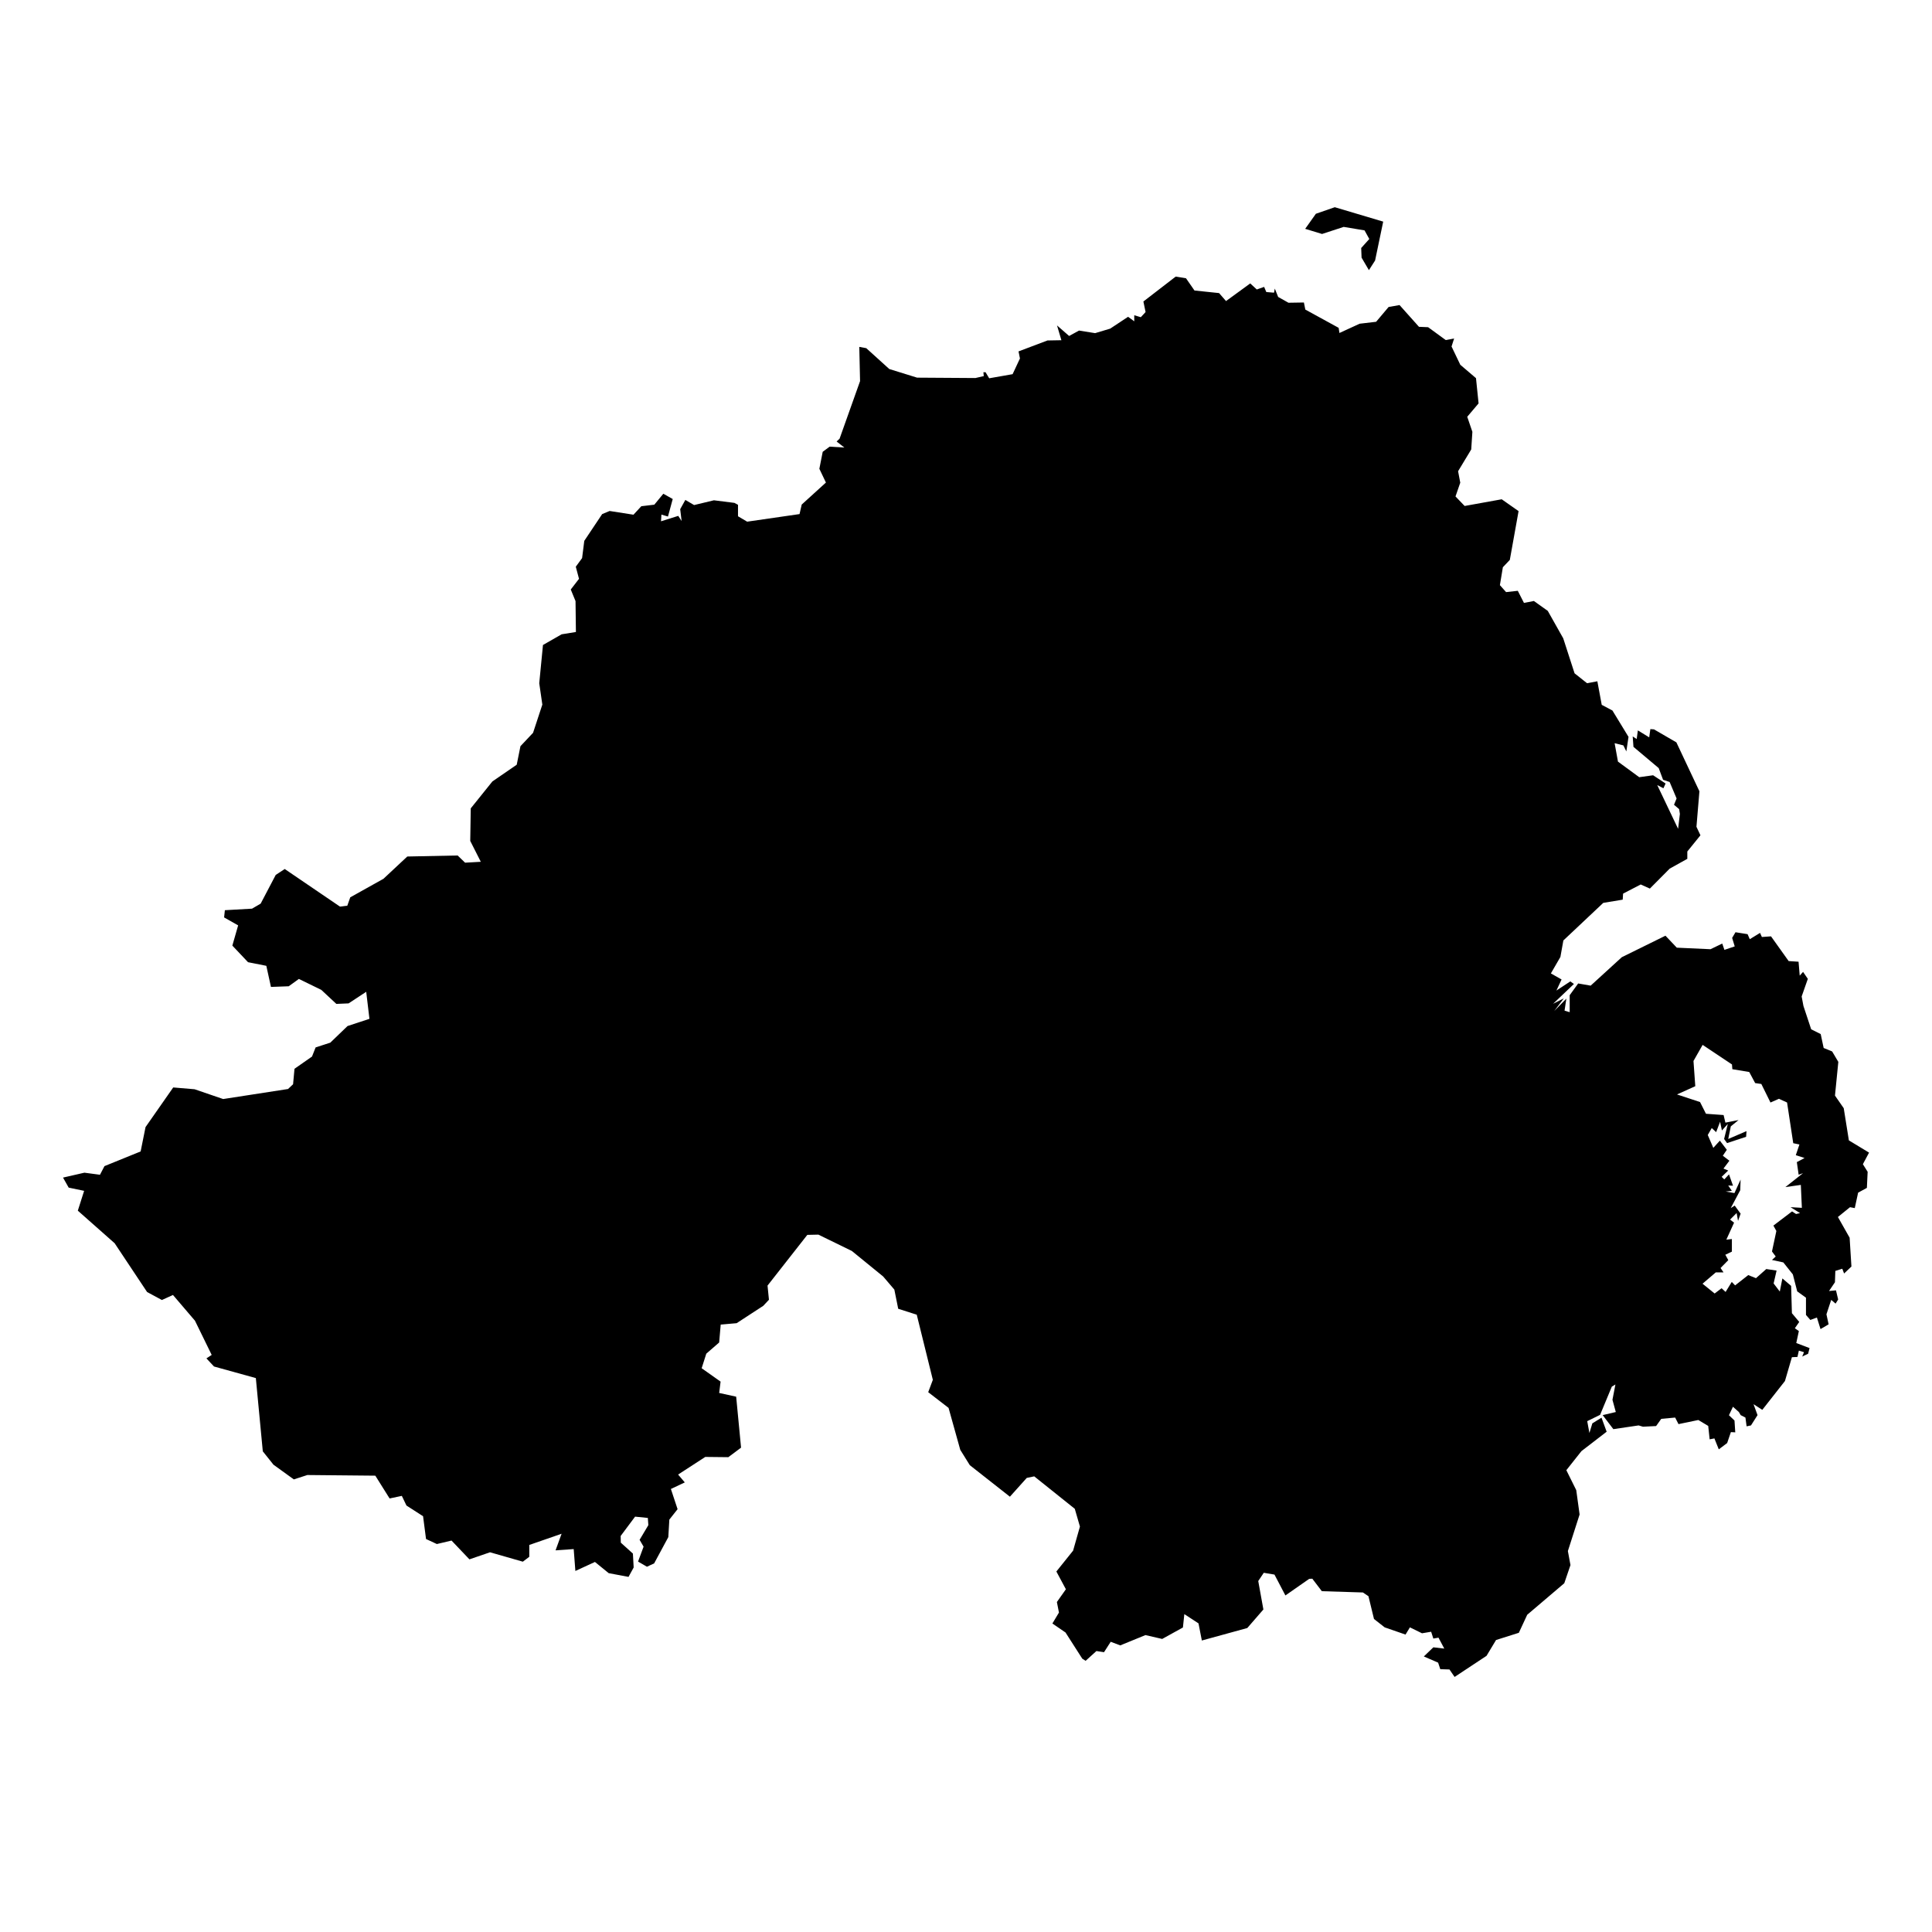 <?xml version="1.0" encoding="UTF-8"?>
<!-- Uploaded to: SVG Repo, www.svgrepo.com, Generator: SVG Repo Mixer Tools -->
<svg fill="#000000" width="800px" height="800px" version="1.1" viewBox="144 144 512 512" xmlns="http://www.w3.org/2000/svg">
 <path d="m455.57 217.3 2.731 0.445 2.25 3.242 6.516 0.684 1.844 2.113 6.414-4.672 1.738 1.602 1.945-0.684 0.578 1.363 2.047 0.172 0.203-1.09 0.887 2.219 2.731 1.535 4.094-0.066 0.375 1.875 8.836 4.844 0.203 1.363 5.356-2.457 4.367-0.512 3.309-3.922 2.898-0.512 5.152 5.766 2.422 0.102 4.672 3.41 2.219-0.41-0.684 2.113 2.32 4.844 4.16 3.547 0.684 6.688-3.004 3.547 1.363 3.992-0.309 4.672-3.481 5.766 0.578 3.035-1.262 3.648 2.422 2.523 9.824-1.773 4.469 3.137-2.32 12.93-1.844 1.945-0.785 4.742 1.637 1.844 3.106-0.34 1.637 3.207 2.625-0.512 3.684 2.625 4.094 7.266 3.004 9.277 3.309 2.625 2.731-0.512 1.16 6.242 2.832 1.5 4.266 6.992-0.578 3.856-0.785-1.602-2.32-0.578 0.887 4.879 5.629 4.129 3.684-0.512 3.309 2.184-0.578 1.262-1.637-0.852 5.527 11.598 0.477-3.957-0.203-1.262-1.355-1.152 0.684-1.672-1.844-4.367-1.738-0.578-1.16-3.106-6.688-5.629-0.203-2.762 1.059 0.684 0.309-2.285 3.004 1.844 0.309-2.184 0.957 0.066 5.938 3.445 6.106 12.965-0.785 9.414 1.059 2.25-3.481 4.297v1.945l-4.672 2.594-5.254 5.289-2.422-1.09-4.672 2.422-0.102 1.602-5.152 0.852-10.574 9.961-0.785 4.367-2.523 4.367 2.832 1.602-1.363 2.934 3.684-2.422 0.957 0.684-5.527 5.254 2.832-1.434-2.523 3.344 3.207-3.273-0.477 3.172 1.363 0.41v-4.504l2.25-3.106 3.309 0.578 8.254-7.539 11.566-5.695 3.004 3.172 8.938 0.41 3.106-1.5 0.578 1.672 2.731-0.922-0.684-2.25 0.887-1.5 3.207 0.512 0.578 1.332 2.731-1.672 0.477 1.09 2.422-0.172 4.672 6.551 2.625 0.172 0.309 3.684 0.887-0.988 1.262 1.844-1.637 4.672 0.477 2.523 2.047 6.176 2.523 1.262 0.785 3.684 2.25 0.922 1.637 2.762-0.887 8.938 2.32 3.344 1.363 8.527 5.348 3.238-1.637 3.07 1.262 2.012-0.203 4.266-2.32 1.262-0.887 4.094-1.262-0.238-3.207 2.594 3.106 5.492 0.477 7.641-1.945 1.844-0.477-1.262-1.844 0.578-0.102 3.004-1.57 2.32 1.844-0.172 0.578 2.422-0.684 1.09-1.16-0.988-1.262 3.82 0.578 2.66-2.148 1.262-0.957-3.07-1.738 0.648-1.16-1.332v-4.57l-2.32-1.672-1.16-4.504-2.523-3.172-3.004-0.648 0.988-0.922-0.988-1.332 1.16-5.426-0.785-1.434 4.945-3.754 1.059 0.684 1.059-0.238-2.523-1.57 3.004 0.172-0.273-6.074-4.094 0.578 4.672-3.684-1.16 0.41-0.477-3.344 2.047-1.09-2.32-0.75 0.957-2.832-1.637-0.34-1.637-10.781-2.148-0.988-2.25 0.988-2.422-4.914-1.637-0.238-1.57-2.934-4.473-0.742-0.102-1.262-7.777-5.184-2.422 4.266 0.477 6.688-4.844 2.184 6.106 2.012 1.57 3.106 4.672 0.34 0.477 2.012 3.481-0.684-2.047 1.672-0.684 3.344 4.844-2.082-0.102 1.5-5.051 1.672-0.785-1.09 0.988-3.992-1.57 1.738-0.477-2.32-1.051 2.762-1.16-1.09-1.059 1.844 1.469 3.41 1.738-1.91 1.844 2.422-1.059 1.57 1.738 1.332-1.57 2.082 1.262 0.512-1.738 1.672 0.684 0.684 1.262-1.332 1.059 3.004-1.262-0.066 0.957 1.434-1.637 0.172 2.32 0.41 1.637-3.582-0.102 2.832-2.523 4.742 1.059-0.684 1.57 2.148-0.684 1.91-0.375-2.082-1.738 1.738 1.059 0.82-2.047 4.504 1.469-0.172v3.344l-1.738 0.82 0.785 1.434-2.047 2.082 0.785 1.16h-2.047l-3.516 3.004 3.207 2.594 1.844-1.398 1.059 0.988 1.637-2.66 0.887 0.922 3.481-2.731 2.047 0.82 2.731-2.422 2.731 0.41-0.785 3.41 1.637 2.148 0.684-3.481 2.32 1.98 0.203 7.231 1.945 2.32-1.16 1.672 1.059 0.75-0.684 3.172 3.516 1.332-0.375 1.5-1.57 0.75 0.477-1.16-1.363-0.41-0.375 1.672-1.469 0.066-1.844 6.312-6.004 7.641-2.32-1.5 1.059 2.898-1.738 2.731-1.16 0.238-0.309-2.32-1.262-0.648-0.477-0.82-1.57-1.398-1.059 2.25 1.469 1.398 0.203 3.137-1.16-0.066-0.988 2.898-2.219 1.672-1.16-2.898-1.262 0.238-0.375-3.547-2.625-1.57-5.254 1.09-0.887-1.738-3.684 0.34-1.363 1.91-3.481 0.172-1.16-0.34-6.688 0.988-2.832-3.719 3.481-0.82-0.887-3.242 0.785-4.059-0.957 0.578-3.106 7.473-3.41 1.672 0.578 3.137 0.785-2.559 2.422-1.5 1.363 3.719-6.688 5.152-3.992 5.047 2.625 5.289 0.887 6.449-3.106 9.688 0.684 3.719-1.637 4.809-9.824 8.359-2.219 4.777-6.039 1.91-2.523 4.195-8.461 5.594-1.363-1.98-2.43-0.074-0.578-1.738-3.785-1.637 2.523-2.422 2.898 0.34-1.535-2.898-1.367 0.238-0.578-1.809-2.422 0.41-3.207-1.57-1.16 1.91-5.527-1.91-2.832-2.219-1.469-6.039-1.469-0.988-10.883-0.34-2.523-3.309-0.82 0.035-6.312 4.402-2.898-5.527-2.832-0.477-1.469 2.184 1.363 7.539-4.266 4.914-12.043 3.309-0.887-4.539-3.754-2.457-0.375 3.547-5.492 3.035-4.434-1.023-6.688 2.731-2.523-0.957-1.773 2.762-2.012-0.309-2.867 2.594-0.887-0.578-4.434-6.926-3.481-2.387 1.738-2.898-0.547-2.797 2.387-3.379-2.523-4.707 4.434-5.527 1.809-6.379-1.363-4.707-10.746-8.598-1.98 0.41-4.469 4.981-10.629-8.359-2.523-4.059-3.106-11.121-5.391-4.16 1.227-3.273-4.266-17.262-4.914-1.57-1.023-5.082-2.969-3.481-8.289-6.754-8.871-4.332-2.934 0.066-10.543 13.441 0.375 3.754-1.5 1.602-7.062 4.606-4.223 0.371-0.41 4.742-3.41 2.969-1.227 3.856 5.016 3.547-0.375 3.004 4.504 0.988 1.297 13.508-3.379 2.523-6.106-0.066-7.199 4.672 1.773 2.082-3.684 1.738 1.773 5.356-2.184 2.762-0.273 4.641-3.754 6.961-1.91 0.887-2.356-1.363 1.469-3.957-1.059-1.809 2.32-3.891-0.137-1.91-3.379-0.34-3.82 5.117 0.035 1.773 3.207 2.898 0.203 3.684-1.363 2.492-5.254-0.988-3.648-2.969-5.184 2.387-0.445-5.801-4.809 0.34 1.602-4.402-8.562 2.969v3.137l-1.707 1.297-8.699-2.492-5.457 1.875-4.742-4.981-3.891 0.922-2.867-1.332-0.785-6.039-4.402-2.832-1.227-2.559-3.242 0.684-3.785-6.039-18.012-0.172-3.582 1.16-5.391-3.891-2.832-3.547-1.844-19.41-11.086-3.07-2.012-2.148 1.398-0.922-4.43-9.062-5.832-6.824-2.934 1.332-3.922-2.113-8.602-12.93-9.758-8.633 1.672-5.254-4.094-0.852-1.5-2.66 5.664-1.297 4.129 0.547 1.191-2.289 9.586-3.891 1.297-6.449 7.336-10.508 5.664 0.477 7.574 2.594 17.195-2.66 1.332-1.262 0.375-4.094 4.641-3.242 0.957-2.422 3.891-1.262 4.57-4.402 5.801-1.91-0.852-7.164-4.672 3.07-3.242 0.137-3.992-3.719-5.938-2.898-2.695 1.945-4.707 0.172-1.227-5.594-4.844-0.957-4.16-4.402 1.535-5.356-3.719-2.113 0.203-1.91 7.199-0.41 2.285-1.332 3.992-7.606 2.387-1.57 14.637 9.961 1.945-0.238 0.785-2.219 8.801-4.914 6.312-5.902 13.34-0.273 1.98 1.91 4.16-0.238-2.797-5.527 0.137-8.633 5.731-7.129 6.449-4.434 0.988-4.914 3.344-3.547 2.457-7.473-0.82-5.664 0.988-10.133 4.945-2.832 3.785-0.613-0.102-8.188-1.262-3.07 2.184-2.832-0.852-3.207 1.672-2.285 0.578-4.57 4.742-7.098 1.98-0.82 6.312 0.988 2.082-2.25 3.445-0.41 2.387-2.898 2.492 1.398-1.262 4.641-1.738-0.512-0.102 1.773 4.57-1.434 0.887 1.363-0.375-3.137 1.363-2.457 2.32 1.363 5.254-1.262 5.426 0.684 0.957 0.512v3.035l2.422 1.434 13.883-2.012 0.578-2.523 6.414-5.832-1.738-3.648 0.887-4.504 1.844-1.363 3.891 0.238-2.047-1.602 0.785-0.75 5.426-15.25-0.203-9.074 1.844 0.34 6.106 5.527 7.367 2.285 15.453 0.102 2.219-0.512-0.102-1.023h0.578l0.957 1.602 6.207-1.09 1.945-4.16-0.375-1.875 7.676-2.898 3.684-0.066-1.16-3.922 3.207 2.797 2.625-1.434 4.266 0.684 3.992-1.195 4.742-3.137 1.637 1.195v-1.602l1.738 0.512 1.262-1.363-0.578-2.797zm42.164-18.387 12.828 3.82-2.148 10.301-1.637 2.559-1.945-3.309-0.102-2.559 2.148-2.387-1.262-2.285-5.527-0.922-5.731 1.875-4.469-1.363 2.832-3.992z"/>
</svg>